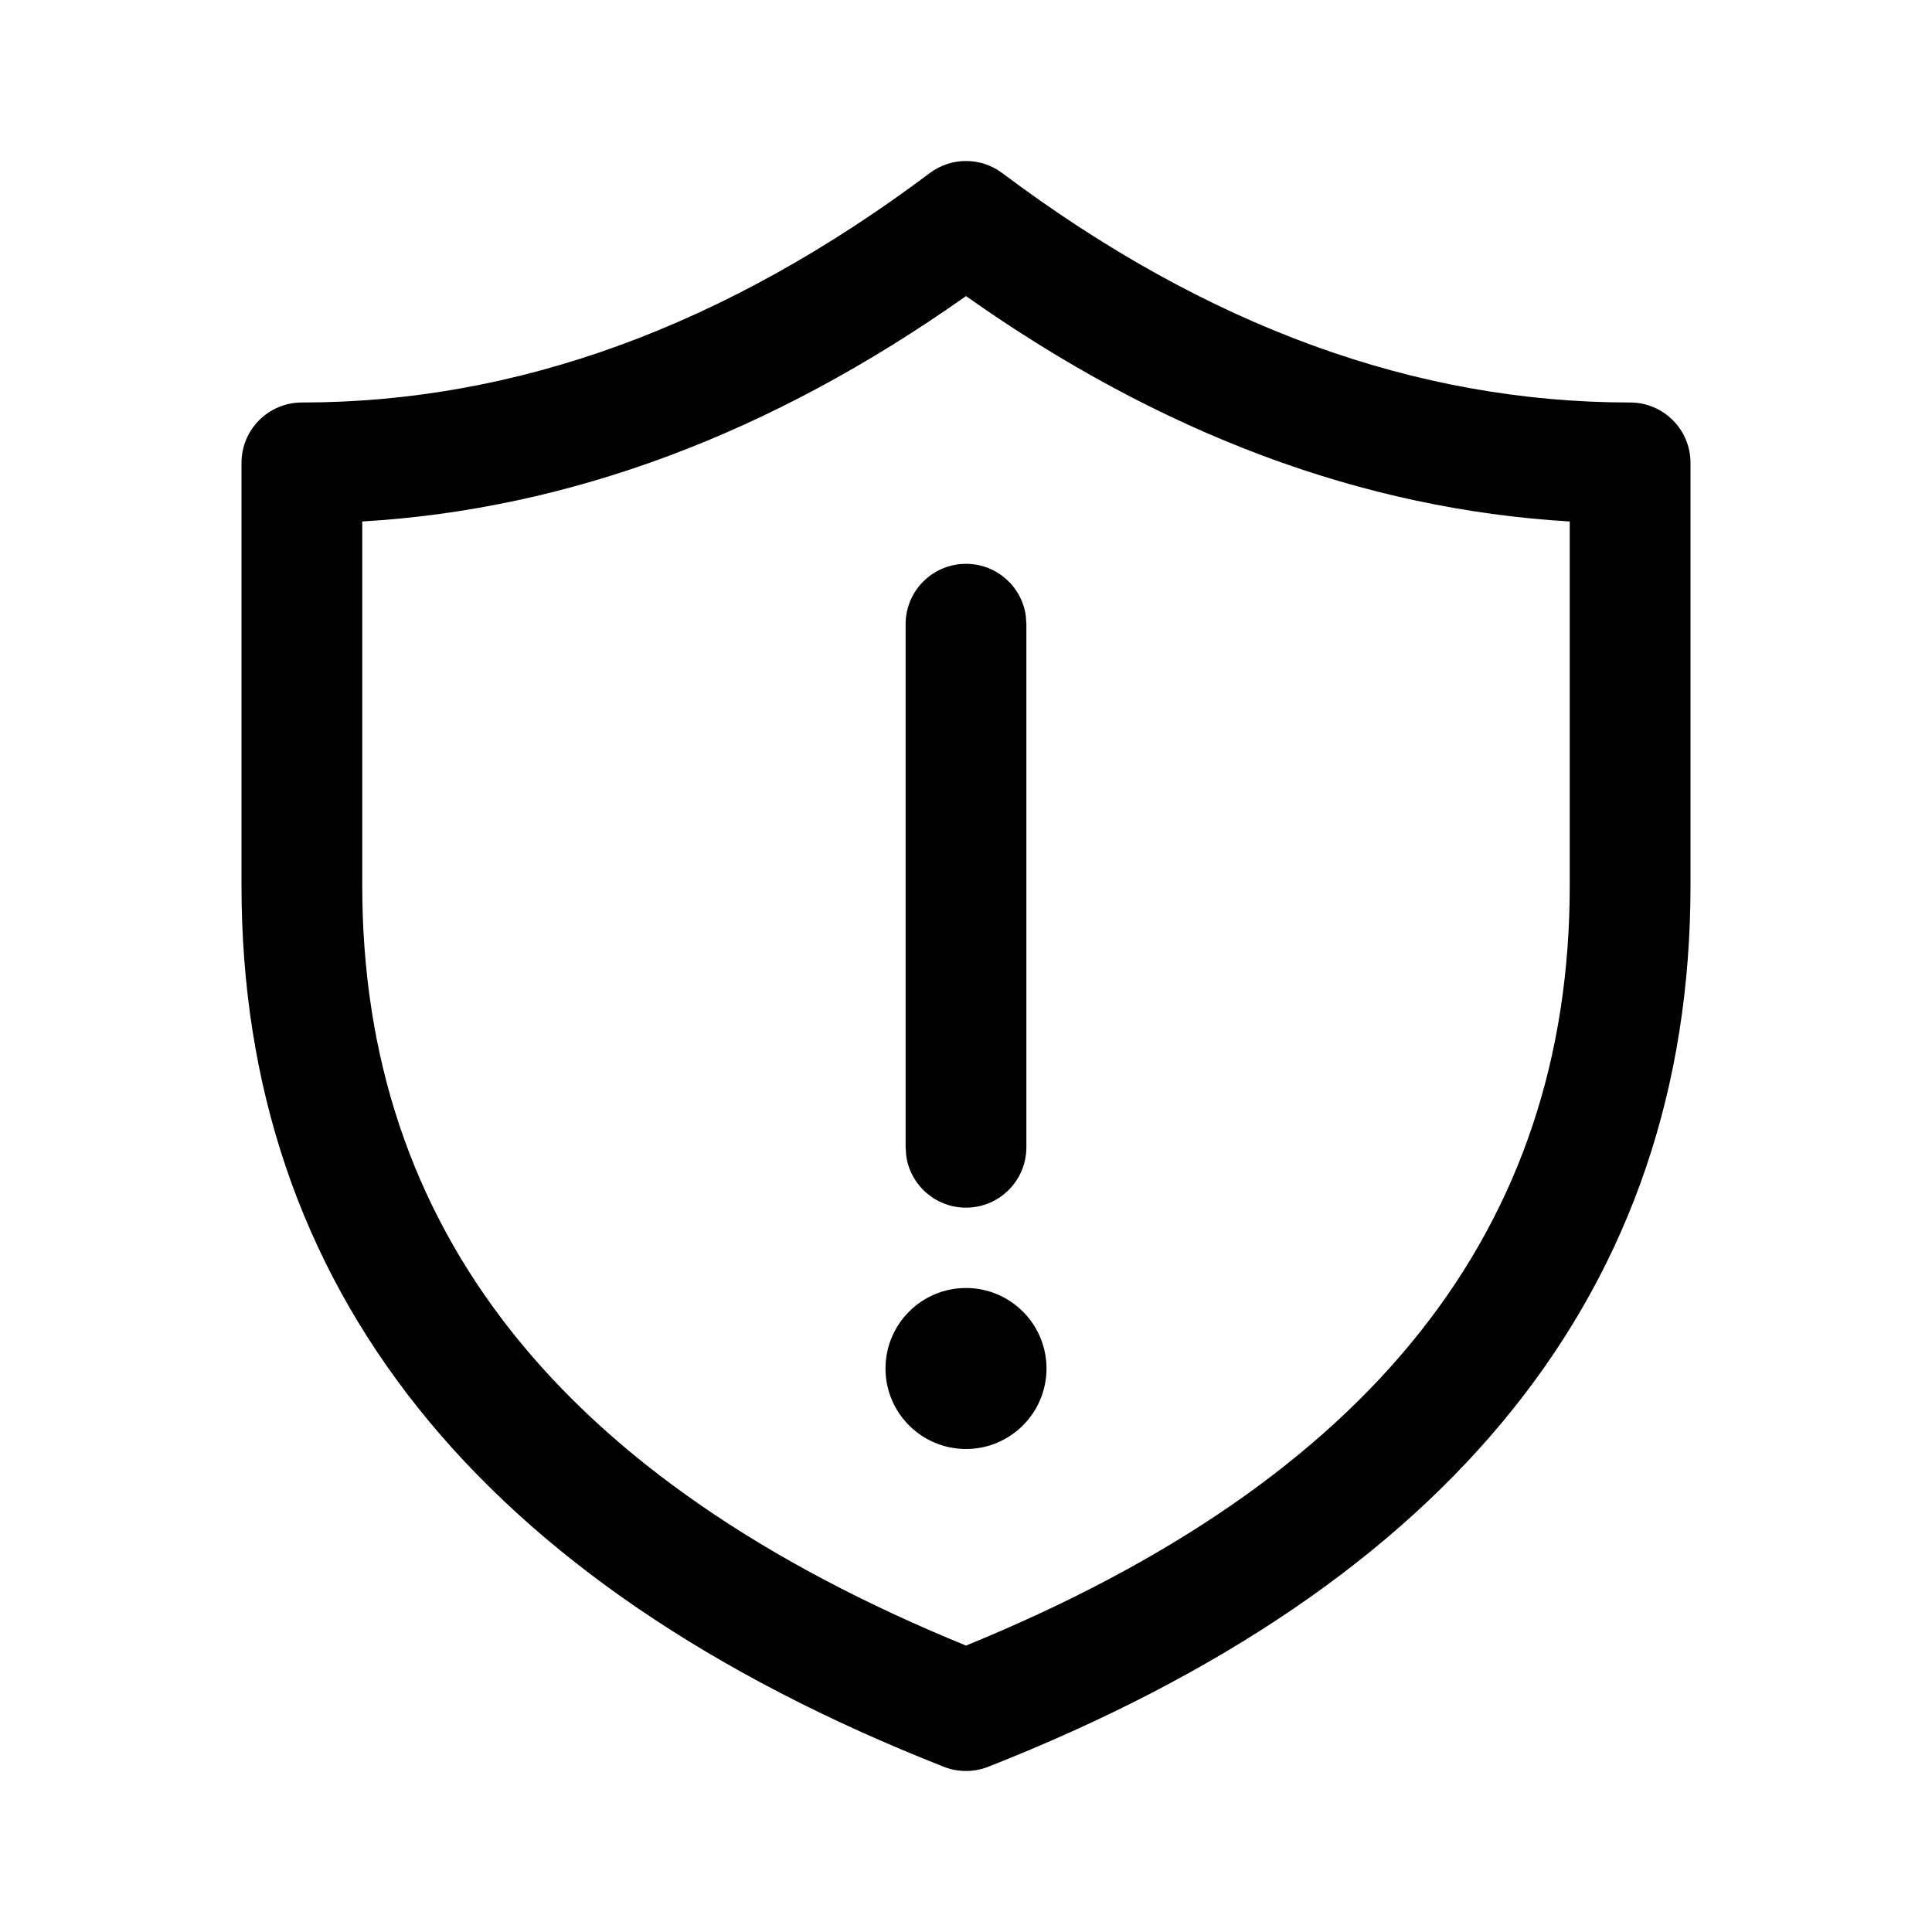 <svg xmlns="http://www.w3.org/2000/svg" viewBox="0 0 24 24" fill="none"><path d="M20.25 5C17.587 5 14.992 4.057 12.45 2.15C12.183 1.95 11.817 1.95 11.55 2.15C9.008 4.057 6.413 5 3.75 5C3.336 5 3 5.336 3 5.75V11C3 16.001 5.958 19.676 11.725 21.948C11.902 22.017 12.098 22.017 12.275 21.948C18.042 19.676 21 16.001 21 11V5.75C21 5.336 20.664 5 20.25 5ZM4.5 6.478C7.077 6.326 9.581 5.388 12 3.678C14.419 5.388 16.923 6.326 19.5 6.478V11C19.5 15.256 17.047 18.379 12 20.442C6.953 18.379 4.5 15.256 4.5 11V6.478ZM12.743 7.652C12.694 7.286 12.38 7.004 12 7.004C11.586 7.004 11.25 7.339 11.25 7.754V14.252L11.257 14.354C11.306 14.72 11.62 15.002 12 15.002C12.414 15.002 12.75 14.666 12.75 14.252V7.754L12.743 7.652ZM12 18C12.552 18 13 17.552 13 17C13 16.448 12.552 16 12 16C11.448 16 11 16.448 11 17C11 17.552 11.448 18 12 18Z" fill="currentColor"/></svg>